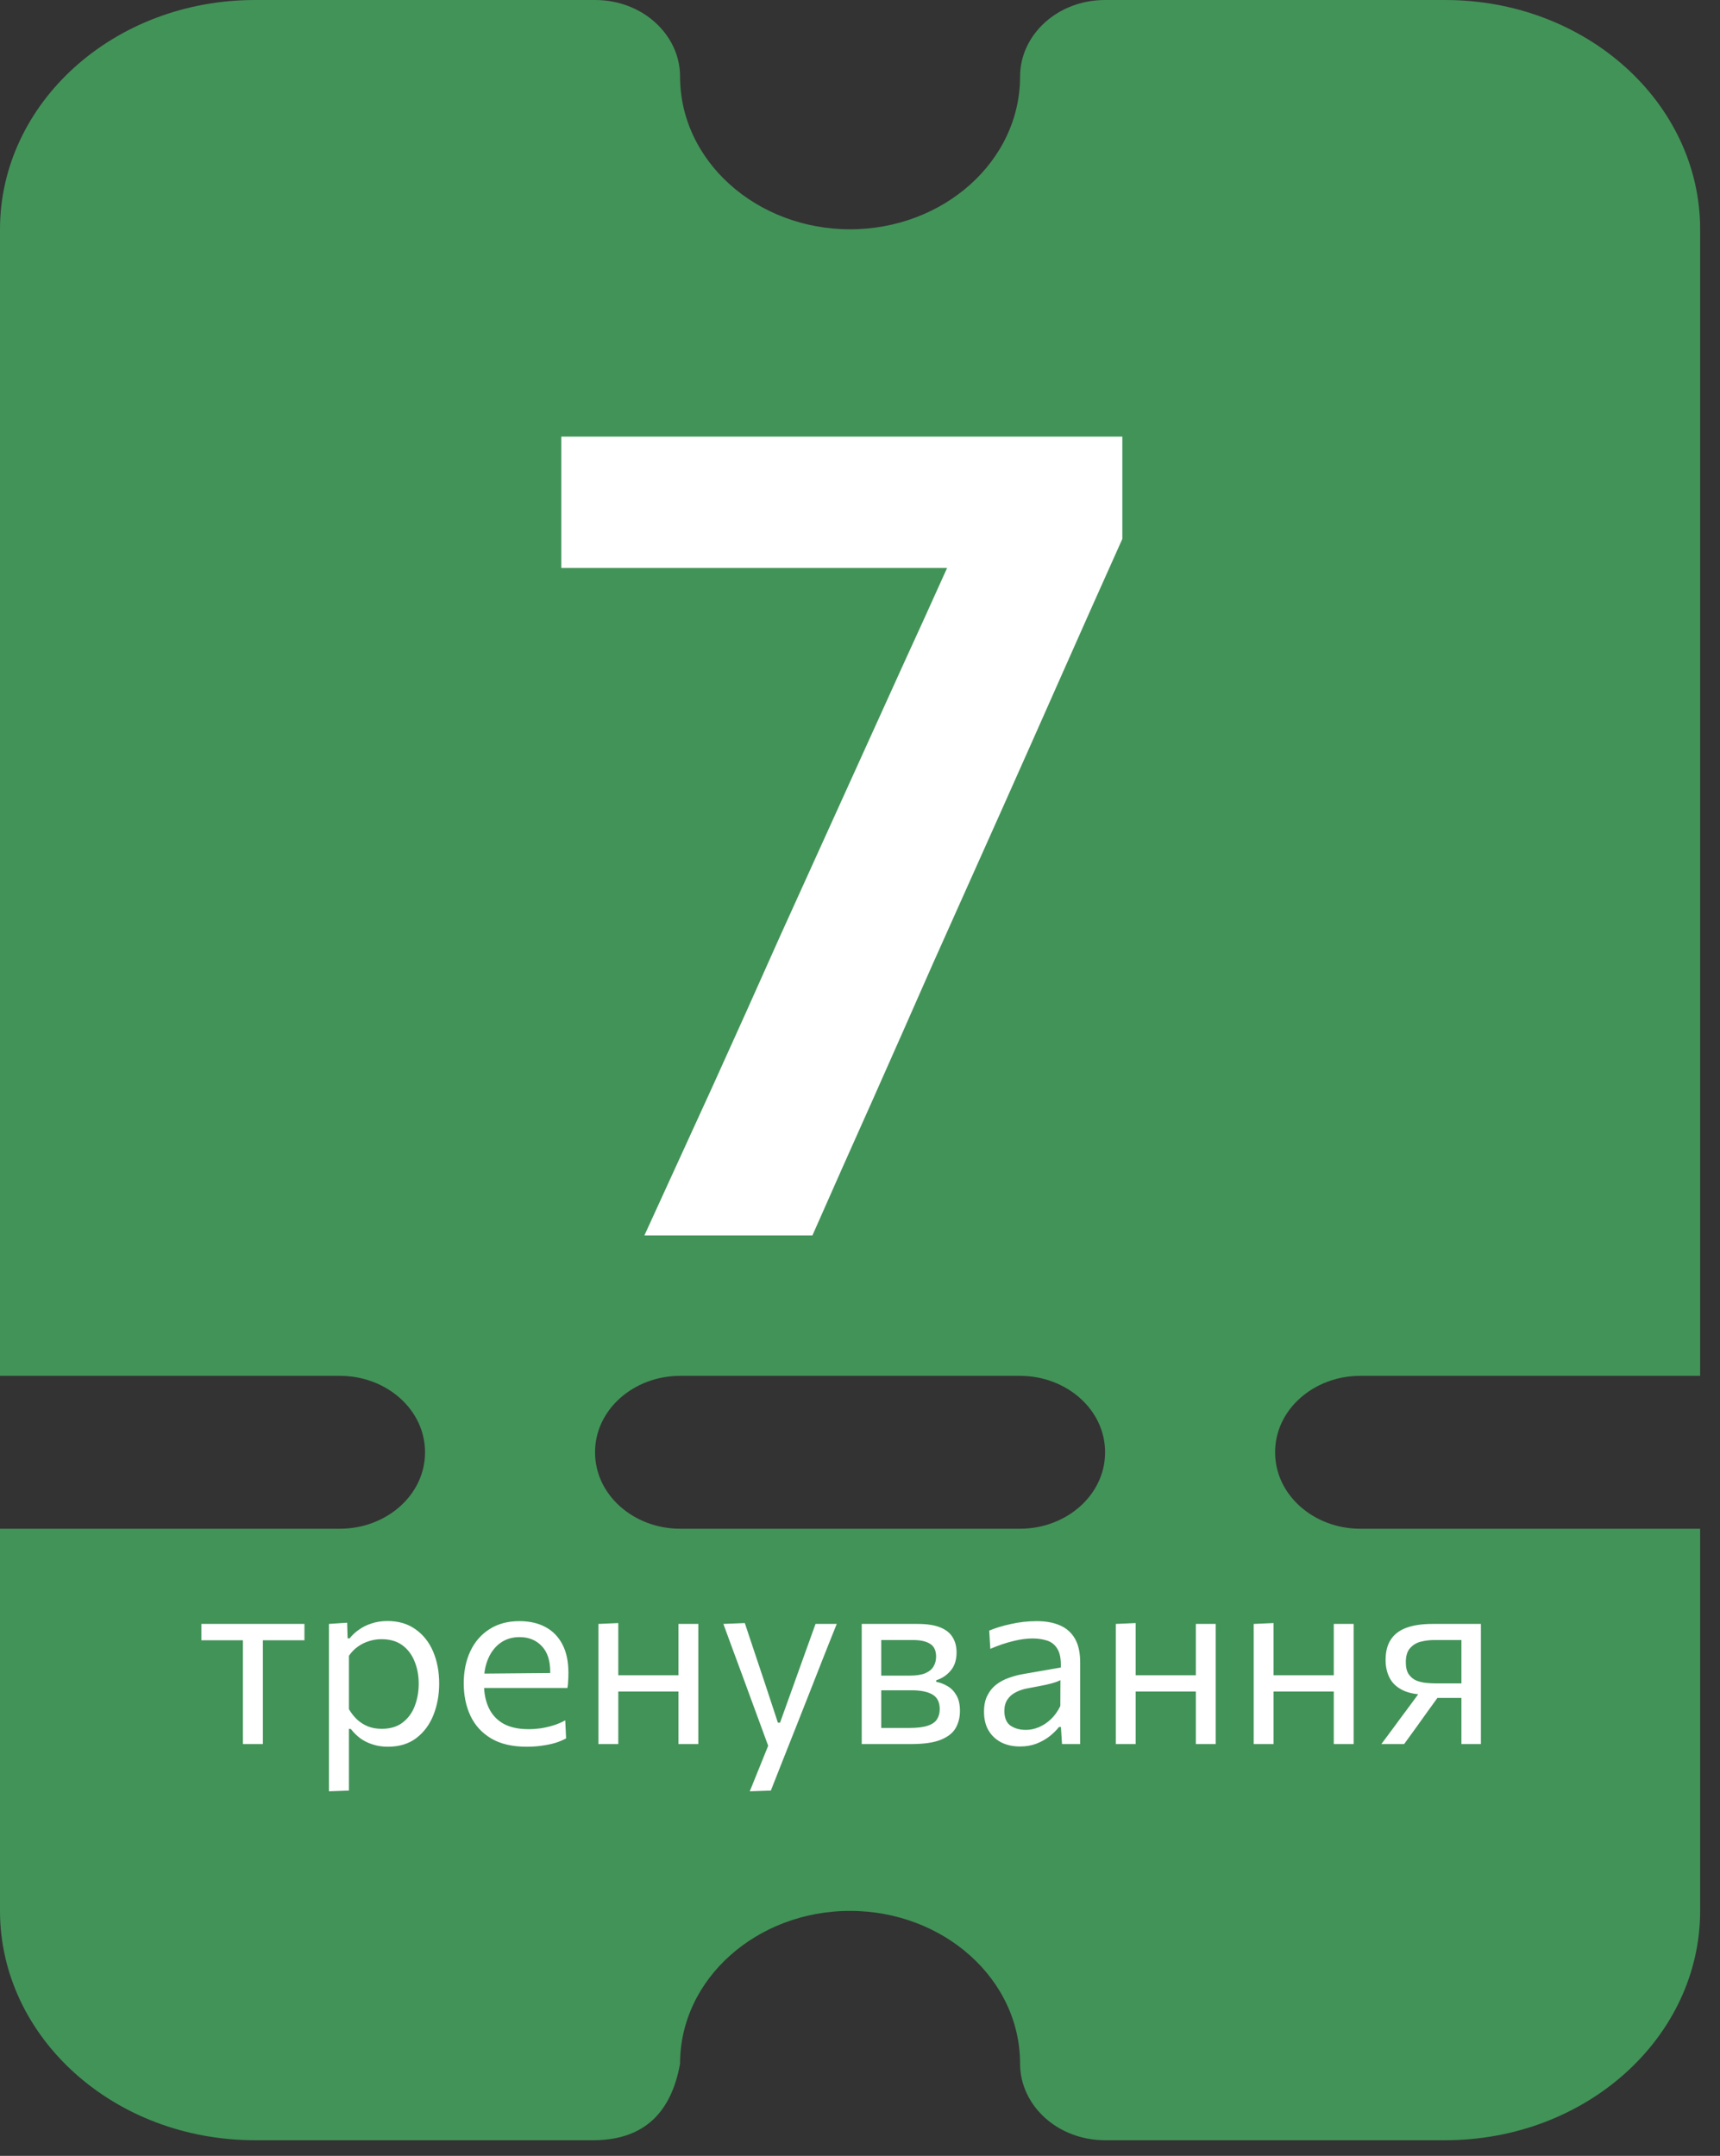 <svg width="71" height="89" viewBox="0 0 71 89" fill="none" xmlns="http://www.w3.org/2000/svg">
<rect x="0" y="0" width="71" height="89" fill="#333333" stroke="none"/>
<path d="M69.767 9.466L69.767 56.386H56.144C54.022 56.386 52.222 57.944 52.222 59.954C52.222 61.964 54.022 63.523 56.144 63.523H69.767V78.887C69.767 83.848 65.282 87.941 59.653 87.941H45.617C43.866 87.941 42.521 86.672 42.521 85.198C42.521 81.446 39.15 78.474 35.09 78.474C31.044 78.474 27.682 81.426 27.659 85.159C27.487 86.078 27.156 86.754 26.674 87.206C26.191 87.657 25.512 87.926 24.56 87.941H10.527C4.898 87.941 0.413 83.848 0.413 78.887V63.523L14.036 63.523C16.159 63.523 17.958 61.964 17.958 59.954C17.958 57.944 16.159 56.386 14.036 56.386L0.413 56.386L0.413 9.466C0.413 4.506 4.898 0.413 10.527 0.413L24.563 0.413C26.314 0.413 27.659 1.682 27.659 3.155C27.659 6.907 31.031 9.879 35.09 9.879C39.15 9.879 42.521 6.907 42.521 3.155C42.521 1.682 43.866 0.413 45.617 0.413L59.653 0.413C65.282 0.413 69.767 4.506 69.767 9.466ZM28.072 56.386C25.95 56.386 24.15 57.944 24.15 59.954C24.15 61.964 25.95 63.523 28.072 63.523H42.108C44.231 63.523 46.03 61.964 46.03 59.954C46.03 57.944 44.231 56.386 42.108 56.386H28.072Z" fill="#429358" stroke="#429358" stroke-width="0.826"/>
<path d="M26.601 51C27.545 48.936 28.489 46.872 29.433 44.808C30.377 42.728 31.297 40.68 32.193 38.664L36.513 29.136C37.041 27.968 37.569 26.808 38.097 25.656C38.625 24.488 39.153 23.32 39.681 22.152L40.905 23.448H34.521C32.649 23.448 30.761 23.448 28.857 23.448C26.969 23.448 25.073 23.448 23.169 23.448V18.024H46.329V22.248C45.481 24.136 44.657 25.984 43.857 27.792C43.057 29.6 42.225 31.472 41.361 33.408L38.505 39.792C37.689 41.648 36.865 43.512 36.033 45.384C35.201 47.24 34.369 49.112 33.537 51H26.601ZM10.027 72C10.027 71.63 10.027 71.275 10.027 70.935C10.027 70.595 10.027 70.22 10.027 69.81V69.31C10.027 69.027 10.027 68.768 10.027 68.535C10.027 68.298 10.027 68.072 10.027 67.855C10.027 67.635 10.027 67.407 10.027 67.17L10.302 67.715H10.112C9.822 67.715 9.523 67.715 9.217 67.715C8.91 67.715 8.608 67.715 8.312 67.715V67.04H12.567V67.715C12.27 67.715 11.968 67.715 11.662 67.715C11.355 67.715 11.057 67.715 10.767 67.715H10.577L10.852 67.17C10.852 67.407 10.852 67.635 10.852 67.855C10.852 68.072 10.852 68.298 10.852 68.535C10.852 68.768 10.852 69.027 10.852 69.31V69.81C10.852 70.22 10.852 70.595 10.852 70.935C10.852 71.275 10.852 71.63 10.852 72H10.027ZM13.579 73.95C13.579 73.583 13.579 73.223 13.579 72.87C13.579 72.52 13.579 72.14 13.579 71.73V69.31C13.579 68.943 13.579 68.568 13.579 68.185C13.579 67.802 13.579 67.42 13.579 67.04L14.329 66.99L14.349 67.635H14.434C14.534 67.505 14.66 67.387 14.814 67.28C14.967 67.17 15.142 67.083 15.339 67.02C15.539 66.953 15.757 66.92 15.994 66.92C16.447 66.92 16.832 67.033 17.149 67.26C17.469 67.483 17.712 67.79 17.879 68.18C18.045 68.57 18.129 69.012 18.129 69.505C18.129 69.968 18.05 70.398 17.894 70.795C17.74 71.188 17.505 71.507 17.189 71.75C16.875 71.99 16.482 72.11 16.009 72.11C15.789 72.11 15.585 72.08 15.399 72.02C15.212 71.963 15.042 71.882 14.889 71.775C14.739 71.665 14.602 71.532 14.479 71.375H14.404V71.765C14.404 72.155 14.404 72.518 14.404 72.855C14.404 73.195 14.404 73.55 14.404 73.92L13.579 73.95ZM15.759 71.37C16.115 71.37 16.405 71.282 16.629 71.105C16.855 70.928 17.02 70.7 17.124 70.42C17.23 70.137 17.284 69.833 17.284 69.51C17.284 69.173 17.227 68.867 17.114 68.59C17.004 68.31 16.835 68.087 16.609 67.92C16.382 67.753 16.094 67.67 15.744 67.67C15.57 67.67 15.4 67.697 15.234 67.75C15.067 67.8 14.912 67.877 14.769 67.98C14.629 68.08 14.507 68.205 14.404 68.355V70.56C14.504 70.73 14.619 70.875 14.749 70.995C14.882 71.115 15.032 71.208 15.199 71.275C15.365 71.338 15.552 71.37 15.759 71.37ZM21.743 72.11C21.15 72.11 20.662 71.997 20.278 71.77C19.895 71.543 19.61 71.233 19.423 70.84C19.237 70.447 19.143 69.997 19.143 69.49C19.143 68.99 19.235 68.547 19.418 68.16C19.602 67.773 19.865 67.472 20.208 67.255C20.552 67.035 20.962 66.925 21.438 66.925C21.858 66.925 22.218 67.007 22.518 67.17C22.822 67.333 23.055 67.573 23.218 67.89C23.382 68.203 23.463 68.592 23.463 69.055C23.463 69.178 23.46 69.29 23.453 69.39C23.45 69.487 23.44 69.585 23.423 69.685L22.698 69.32C22.705 69.267 22.708 69.217 22.708 69.17C22.712 69.12 22.713 69.072 22.713 69.025C22.713 68.555 22.597 68.198 22.363 67.955C22.13 67.708 21.825 67.585 21.448 67.585C21.145 67.585 20.883 67.663 20.663 67.82C20.447 67.973 20.278 68.187 20.158 68.46C20.038 68.733 19.978 69.045 19.978 69.395V69.51C19.978 69.897 20.045 70.23 20.178 70.51C20.312 70.79 20.513 71.007 20.783 71.16C21.057 71.31 21.403 71.385 21.823 71.385C21.98 71.385 22.145 71.373 22.318 71.35C22.495 71.323 22.668 71.283 22.838 71.23C23.012 71.177 23.177 71.107 23.333 71.02L23.368 71.765C23.242 71.835 23.095 71.897 22.928 71.95C22.762 72 22.578 72.038 22.378 72.065C22.178 72.095 21.967 72.11 21.743 72.11ZM19.488 69.685V69.095L22.918 69.065L23.423 69.255V69.685H19.488ZM24.702 72C24.702 71.63 24.702 71.275 24.702 70.935C24.702 70.595 24.702 70.22 24.702 69.81V69.31C24.702 69.013 24.702 68.74 24.702 68.49C24.702 68.237 24.702 67.993 24.702 67.76C24.702 67.523 24.702 67.283 24.702 67.04L25.522 67.005C25.522 67.252 25.522 67.495 25.522 67.735C25.522 67.975 25.522 68.223 25.522 68.48C25.522 68.733 25.522 69.01 25.522 69.31V69.81C25.522 70.22 25.522 70.595 25.522 70.935C25.522 71.275 25.522 71.63 25.522 72H24.702ZM25.192 69.83V69.16H28.377V69.83H25.192ZM28.007 72C28.007 71.63 28.007 71.275 28.007 70.935C28.007 70.595 28.007 70.22 28.007 69.81V69.31C28.007 69.013 28.007 68.74 28.007 68.49C28.007 68.237 28.007 67.993 28.007 67.76C28.007 67.523 28.007 67.283 28.007 67.04H28.827C28.827 67.283 28.827 67.523 28.827 67.76C28.827 67.993 28.827 68.237 28.827 68.49C28.827 68.74 28.827 69.013 28.827 69.31V69.81C28.827 70.22 28.827 70.595 28.827 70.935C28.827 71.275 28.827 71.63 28.827 72H28.007ZM30.95 73.95C31.083 73.623 31.217 73.293 31.35 72.96C31.483 72.627 31.617 72.297 31.75 71.97V72.18C31.623 71.84 31.497 71.495 31.37 71.145C31.243 70.795 31.118 70.455 30.995 70.125L30.665 69.225C30.535 68.868 30.4 68.503 30.26 68.13C30.123 67.757 29.99 67.393 29.86 67.04L30.745 67.005C30.888 67.435 31.028 67.855 31.165 68.265C31.302 68.675 31.442 69.093 31.585 69.52L32.11 71.115H32.2L32.775 69.515C32.925 69.098 33.073 68.685 33.22 68.275C33.367 67.865 33.515 67.453 33.665 67.04H34.54C34.433 67.307 34.33 67.565 34.23 67.815C34.133 68.062 34.025 68.335 33.905 68.635C33.788 68.935 33.648 69.292 33.485 69.705L32.935 71.1C32.685 71.733 32.472 72.272 32.295 72.715C32.122 73.158 31.963 73.56 31.82 73.92L30.95 73.95ZM35.571 72C35.571 71.63 35.571 71.275 35.571 70.935C35.571 70.592 35.571 70.215 35.571 69.805V69.305C35.571 69.008 35.571 68.735 35.571 68.485C35.571 68.235 35.571 67.993 35.571 67.76C35.571 67.523 35.571 67.283 35.571 67.04C35.871 67.04 36.231 67.04 36.651 67.04C37.074 67.04 37.481 67.04 37.871 67.04C38.264 67.04 38.579 67.088 38.816 67.185C39.053 67.282 39.222 67.418 39.326 67.595C39.432 67.768 39.486 67.975 39.486 68.215C39.486 68.528 39.404 68.78 39.241 68.97C39.081 69.16 38.883 69.292 38.646 69.365V69.43C38.806 69.46 38.959 69.518 39.106 69.605C39.256 69.688 39.379 69.813 39.476 69.98C39.576 70.143 39.626 70.362 39.626 70.635C39.626 70.895 39.568 71.128 39.451 71.335C39.337 71.538 39.134 71.7 38.841 71.82C38.551 71.94 38.138 72 37.601 72C37.197 72 36.821 72 36.471 72C36.121 72 35.821 72 35.571 72ZM36.376 71.335H37.531C37.851 71.335 38.102 71.305 38.286 71.245C38.472 71.185 38.602 71.097 38.676 70.98C38.752 70.863 38.791 70.722 38.791 70.555C38.791 70.272 38.691 70.072 38.491 69.955C38.294 69.838 38.006 69.78 37.626 69.78H36.156V69.175H37.541C37.818 69.175 38.036 69.142 38.196 69.075C38.356 69.005 38.469 68.912 38.536 68.795C38.606 68.675 38.641 68.54 38.641 68.39C38.641 68.137 38.557 67.96 38.391 67.86C38.227 67.757 37.994 67.705 37.691 67.705H36.376C36.376 67.972 36.376 68.23 36.376 68.48C36.376 68.73 36.376 69.002 36.376 69.295V69.795C36.376 70.078 36.376 70.342 36.376 70.585C36.376 70.828 36.376 71.078 36.376 71.335ZM42.109 72.1C41.812 72.1 41.552 72.043 41.329 71.93C41.105 71.813 40.93 71.648 40.804 71.435C40.68 71.222 40.619 70.965 40.619 70.665C40.619 70.395 40.667 70.168 40.764 69.985C40.86 69.798 40.987 69.647 41.144 69.53C41.3 69.413 41.474 69.323 41.664 69.26C41.854 69.193 42.044 69.143 42.234 69.11L43.789 68.84C43.802 68.503 43.757 68.25 43.654 68.08C43.554 67.907 43.412 67.79 43.229 67.73C43.045 67.67 42.842 67.64 42.619 67.64C42.505 67.64 42.384 67.648 42.254 67.665C42.124 67.682 41.985 67.708 41.839 67.745C41.695 67.778 41.544 67.822 41.384 67.875C41.224 67.928 41.055 67.993 40.879 68.07L40.834 67.315C40.954 67.265 41.089 67.217 41.239 67.17C41.392 67.123 41.554 67.082 41.724 67.045C41.897 67.005 42.074 66.975 42.254 66.955C42.434 66.935 42.615 66.925 42.799 66.925C43.169 66.925 43.487 66.983 43.754 67.1C44.024 67.217 44.23 67.4 44.374 67.65C44.517 67.9 44.589 68.227 44.589 68.63C44.589 68.783 44.589 68.978 44.589 69.215C44.589 69.452 44.589 69.677 44.589 69.89V70.535C44.589 70.762 44.589 70.993 44.589 71.23C44.589 71.463 44.589 71.72 44.589 72H43.839L43.794 71.295H43.714C43.61 71.428 43.48 71.557 43.324 71.68C43.167 71.803 42.985 71.905 42.779 71.985C42.575 72.062 42.352 72.1 42.109 72.1ZM42.349 71.415C42.525 71.415 42.702 71.378 42.879 71.305C43.055 71.232 43.22 71.123 43.374 70.98C43.53 70.833 43.662 70.65 43.769 70.43L43.774 69.36C43.72 69.39 43.649 69.42 43.559 69.45C43.472 69.48 43.34 69.515 43.164 69.555C42.99 69.592 42.749 69.638 42.439 69.695C42.249 69.728 42.08 69.783 41.934 69.86C41.787 69.933 41.67 70.035 41.584 70.165C41.5 70.292 41.459 70.447 41.459 70.63C41.459 70.917 41.544 71.12 41.714 71.24C41.887 71.357 42.099 71.415 42.349 71.415ZM46.059 72C46.059 71.63 46.059 71.275 46.059 70.935C46.059 70.595 46.059 70.22 46.059 69.81V69.31C46.059 69.013 46.059 68.74 46.059 68.49C46.059 68.237 46.059 67.993 46.059 67.76C46.059 67.523 46.059 67.283 46.059 67.04L46.879 67.005C46.879 67.252 46.879 67.495 46.879 67.735C46.879 67.975 46.879 68.223 46.879 68.48C46.879 68.733 46.879 69.01 46.879 69.31V69.81C46.879 70.22 46.879 70.595 46.879 70.935C46.879 71.275 46.879 71.63 46.879 72H46.059ZM46.549 69.83V69.16H49.734V69.83H46.549ZM49.364 72C49.364 71.63 49.364 71.275 49.364 70.935C49.364 70.595 49.364 70.22 49.364 69.81V69.31C49.364 69.013 49.364 68.74 49.364 68.49C49.364 68.237 49.364 67.993 49.364 67.76C49.364 67.523 49.364 67.283 49.364 67.04H50.184C50.184 67.283 50.184 67.523 50.184 67.76C50.184 67.993 50.184 68.237 50.184 68.49C50.184 68.74 50.184 69.013 50.184 69.31V69.81C50.184 70.22 50.184 70.595 50.184 70.935C50.184 71.275 50.184 71.63 50.184 72H49.364ZM51.752 72C51.752 71.63 51.752 71.275 51.752 70.935C51.752 70.595 51.752 70.22 51.752 69.81V69.31C51.752 69.013 51.752 68.74 51.752 68.49C51.752 68.237 51.752 67.993 51.752 67.76C51.752 67.523 51.752 67.283 51.752 67.04L52.572 67.005C52.572 67.252 52.572 67.495 52.572 67.735C52.572 67.975 52.572 68.223 52.572 68.48C52.572 68.733 52.572 69.01 52.572 69.31V69.81C52.572 70.22 52.572 70.595 52.572 70.935C52.572 71.275 52.572 71.63 52.572 72H51.752ZM52.242 69.83V69.16H55.428V69.83H52.242ZM55.057 72C55.057 71.63 55.057 71.275 55.057 70.935C55.057 70.595 55.057 70.22 55.057 69.81V69.31C55.057 69.013 55.057 68.74 55.057 68.49C55.057 68.237 55.057 67.993 55.057 67.76C55.057 67.523 55.057 67.283 55.057 67.04H55.877C55.877 67.283 55.877 67.523 55.877 67.76C55.877 67.993 55.877 68.237 55.877 68.49C55.877 68.74 55.877 69.013 55.877 69.31V69.81C55.877 70.22 55.877 70.595 55.877 70.935C55.877 71.275 55.877 71.63 55.877 72H55.057ZM57.021 72C57.201 71.76 57.379 71.52 57.556 71.28C57.733 71.037 57.907 70.8 58.081 70.57L58.811 69.58L58.951 69.965C58.521 69.965 58.178 69.905 57.921 69.785C57.664 69.662 57.479 69.492 57.366 69.275C57.252 69.058 57.196 68.81 57.196 68.53C57.196 68.18 57.269 67.897 57.416 67.68C57.562 67.46 57.779 67.298 58.066 67.195C58.352 67.092 58.708 67.04 59.131 67.04C59.367 67.04 59.611 67.04 59.861 67.04C60.111 67.04 60.347 67.04 60.571 67.04C60.794 67.04 60.981 67.04 61.131 67.04C61.131 67.283 61.131 67.523 61.131 67.76C61.131 67.993 61.131 68.237 61.131 68.49C61.131 68.74 61.131 69.013 61.131 69.31V69.81C61.131 70.22 61.131 70.595 61.131 70.935C61.131 71.275 61.131 71.63 61.131 72H60.326C60.326 71.783 60.326 71.573 60.326 71.37C60.326 71.167 60.326 70.958 60.326 70.745C60.326 70.528 60.326 70.302 60.326 70.065V69.31C60.326 69.017 60.326 68.742 60.326 68.485C60.326 68.225 60.326 67.965 60.326 67.705H59.201C59.021 67.705 58.841 67.727 58.661 67.77C58.481 67.813 58.331 67.902 58.211 68.035C58.091 68.165 58.031 68.362 58.031 68.625C58.031 68.838 58.072 69.005 58.156 69.125C58.239 69.242 58.344 69.327 58.471 69.38C58.601 69.43 58.736 69.462 58.876 69.475C59.019 69.488 59.149 69.495 59.266 69.495H60.466V70.095H59.121L59.571 69.77L58.941 70.64C58.778 70.867 58.614 71.095 58.451 71.325C58.288 71.552 58.124 71.777 57.961 72H57.021Z" fill="white"/>
</svg>
